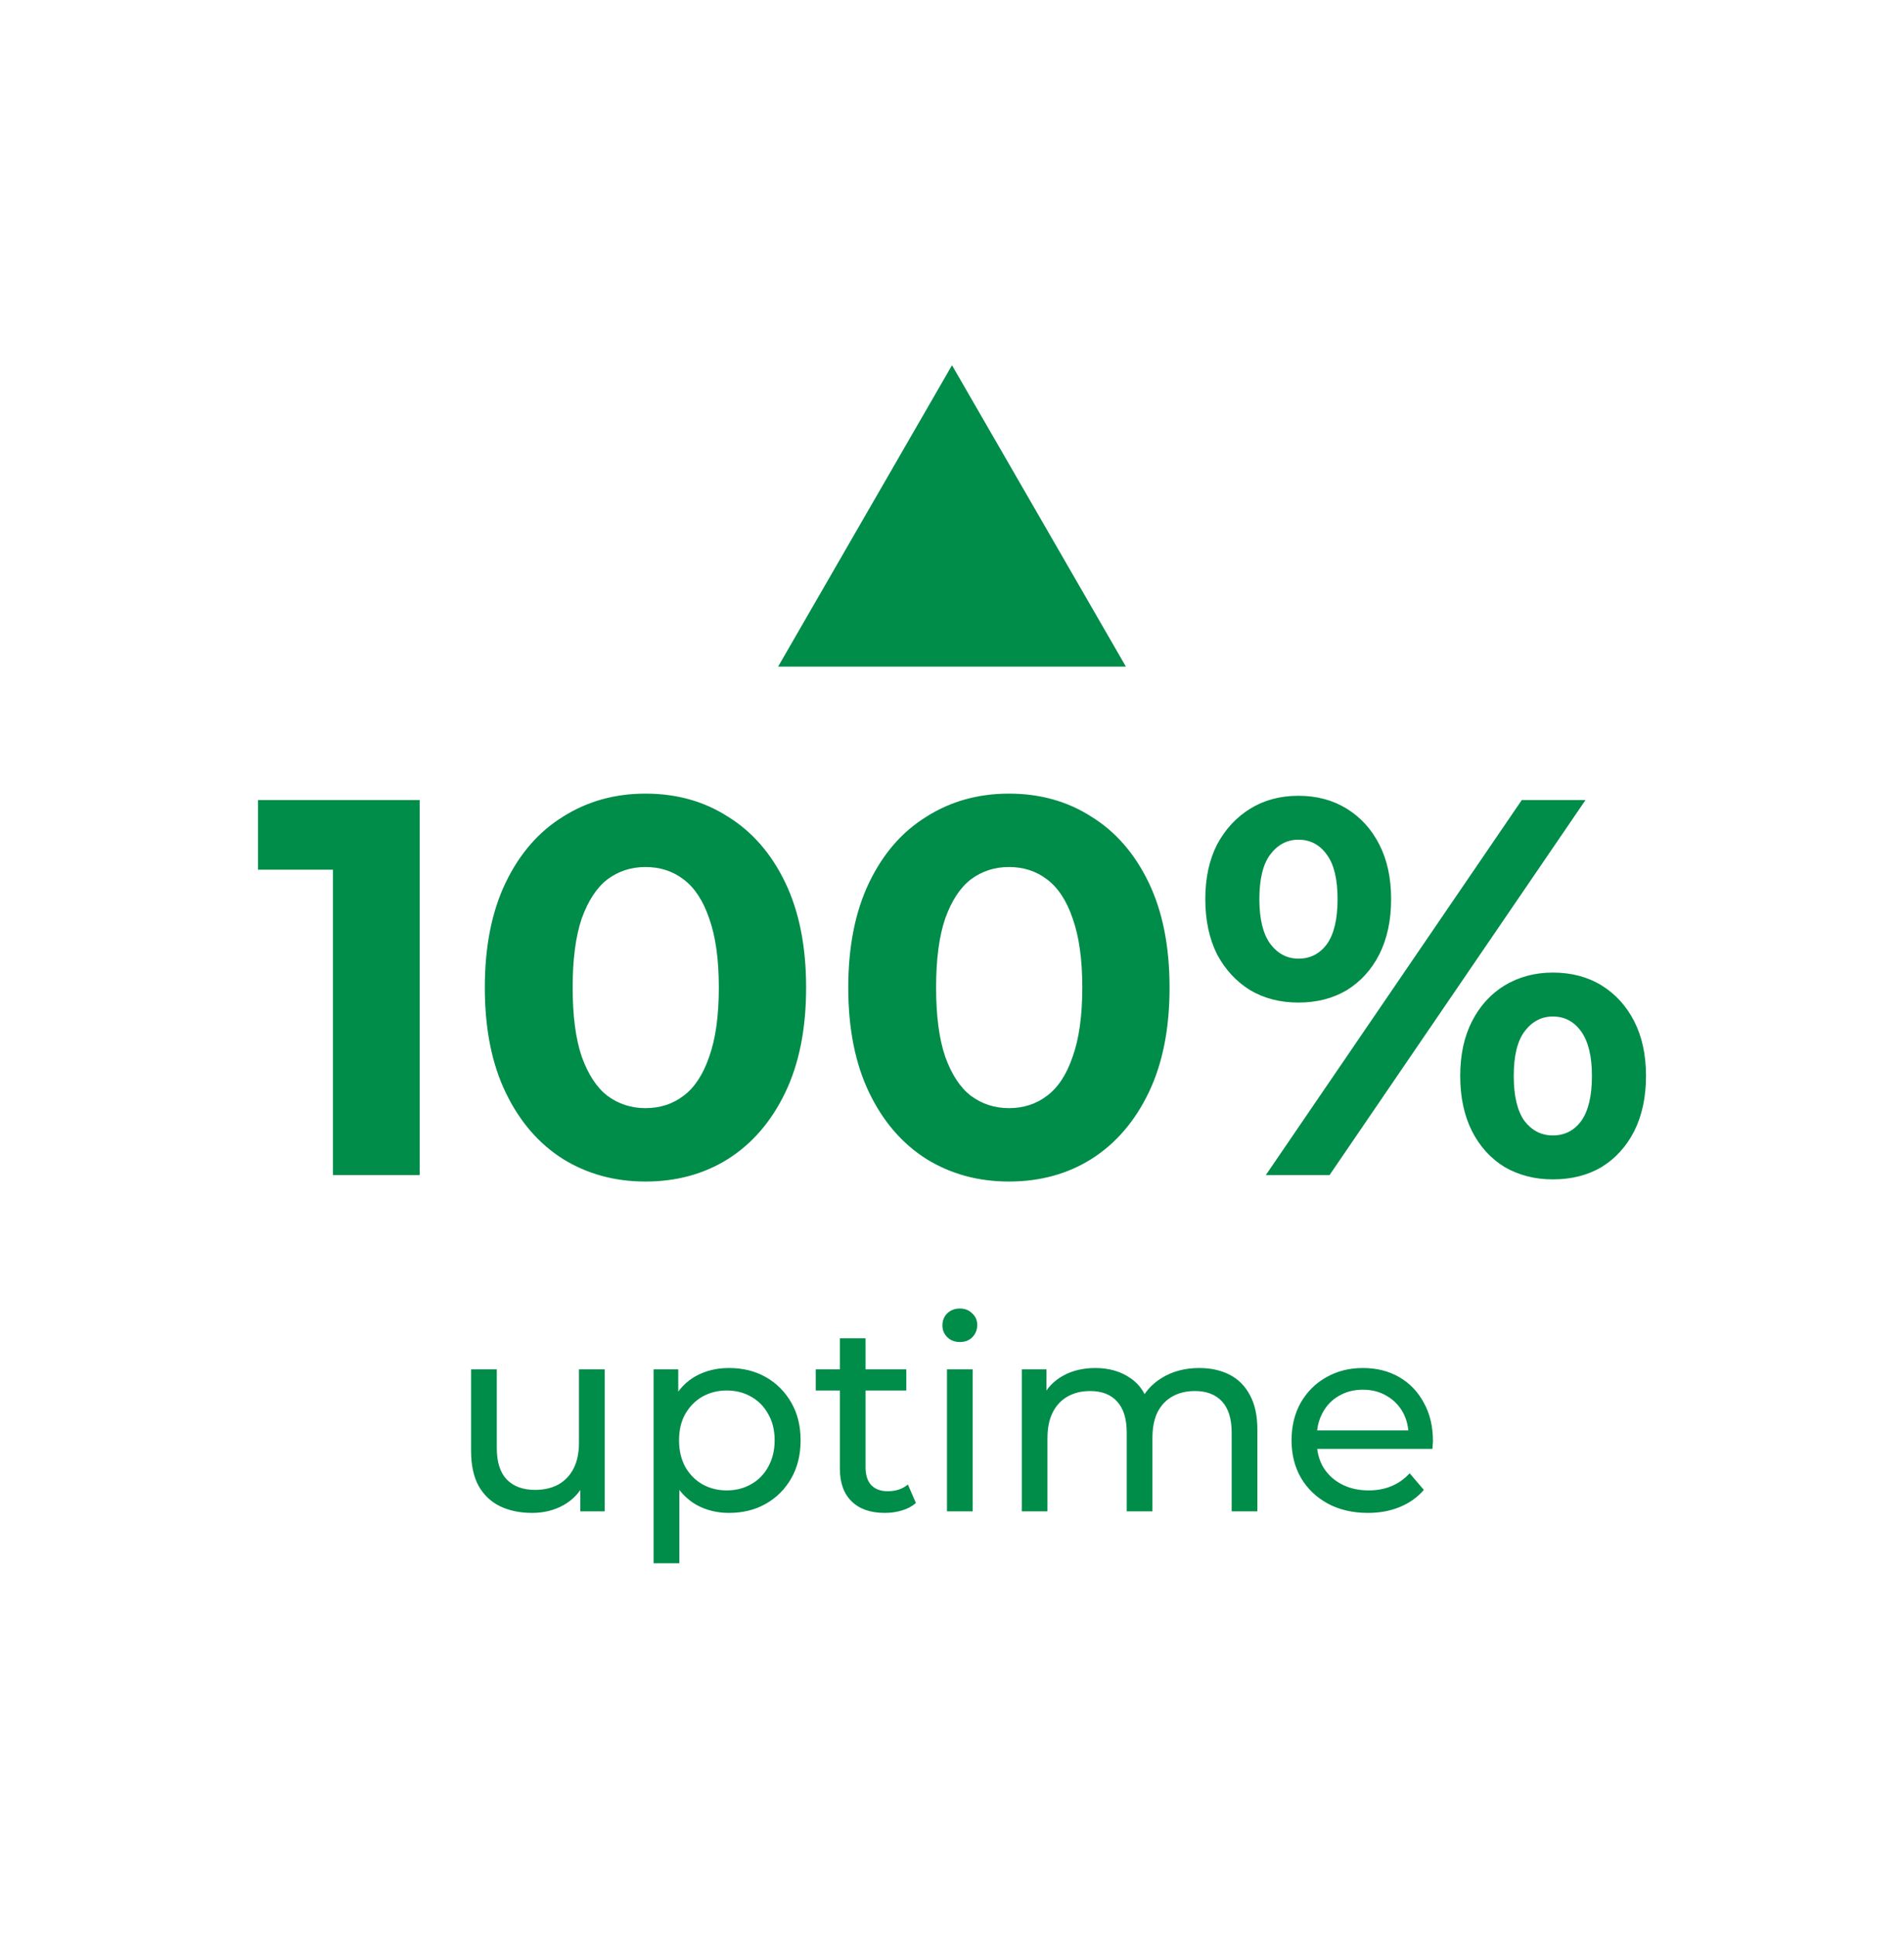 <svg width="60" height="61" viewBox="0 0 60 61" fill="none" xmlns="http://www.w3.org/2000/svg">
<path d="M30 11.504L35.48 20.996H24.52L30 11.504Z" fill="#008C49"/>
<path d="M10.492 37.011V26.211L11.674 27.392H8.13V25.199H13.226V37.011H10.492ZM20.34 37.214C19.373 37.214 18.507 36.977 17.742 36.505C16.977 36.021 16.375 35.324 15.936 34.412C15.497 33.501 15.278 32.399 15.278 31.105C15.278 29.811 15.497 28.709 15.936 27.797C16.375 26.886 16.977 26.194 17.742 25.722C18.507 25.238 19.373 24.996 20.34 24.996C21.319 24.996 22.186 25.238 22.939 25.722C23.704 26.194 24.306 26.886 24.745 27.797C25.184 28.709 25.403 29.811 25.403 31.105C25.403 32.399 25.184 33.501 24.745 34.412C24.306 35.324 23.704 36.021 22.939 36.505C22.186 36.977 21.319 37.214 20.34 37.214ZM20.34 34.902C20.802 34.902 21.201 34.772 21.539 34.514C21.887 34.255 22.157 33.844 22.349 33.282C22.551 32.719 22.652 31.994 22.652 31.105C22.652 30.216 22.551 29.491 22.349 28.928C22.157 28.366 21.887 27.955 21.539 27.696C21.201 27.437 20.802 27.308 20.34 27.308C19.89 27.308 19.491 27.437 19.142 27.696C18.805 27.955 18.535 28.366 18.332 28.928C18.141 29.491 18.046 30.216 18.046 31.105C18.046 31.994 18.141 32.719 18.332 33.282C18.535 33.844 18.805 34.255 19.142 34.514C19.491 34.772 19.89 34.902 20.34 34.902ZM31.794 37.214C30.826 37.214 29.96 36.977 29.195 36.505C28.43 36.021 27.828 35.324 27.389 34.412C26.951 33.501 26.731 32.399 26.731 31.105C26.731 29.811 26.951 28.709 27.389 27.797C27.828 26.886 28.43 26.194 29.195 25.722C29.96 25.238 30.826 24.996 31.794 24.996C32.773 24.996 33.639 25.238 34.392 25.722C35.157 26.194 35.759 26.886 36.198 27.797C36.637 28.709 36.856 29.811 36.856 31.105C36.856 32.399 36.637 33.501 36.198 34.412C35.759 35.324 35.157 36.021 34.392 36.505C33.639 36.977 32.773 37.214 31.794 37.214ZM31.794 34.902C32.255 34.902 32.654 34.772 32.992 34.514C33.341 34.255 33.611 33.844 33.802 33.282C34.004 32.719 34.106 31.994 34.106 31.105C34.106 30.216 34.004 29.491 33.802 28.928C33.611 28.366 33.341 27.955 32.992 27.696C32.654 27.437 32.255 27.308 31.794 27.308C31.344 27.308 30.944 27.437 30.596 27.696C30.258 27.955 29.988 28.366 29.786 28.928C29.594 29.491 29.499 30.216 29.499 31.105C29.499 31.994 29.594 32.719 29.786 33.282C29.988 33.844 30.258 34.255 30.596 34.514C30.944 34.772 31.344 34.902 31.794 34.902ZM39.889 37.011L47.955 25.199H49.963L41.897 37.011H39.889ZM40.918 31.577C40.345 31.577 39.838 31.448 39.4 31.189C38.961 30.919 38.612 30.542 38.353 30.059C38.106 29.564 37.982 28.984 37.982 28.32C37.982 27.657 38.106 27.083 38.353 26.599C38.612 26.116 38.961 25.739 39.4 25.469C39.838 25.199 40.345 25.064 40.918 25.064C41.492 25.064 41.998 25.199 42.437 25.469C42.876 25.739 43.219 26.116 43.466 26.599C43.714 27.083 43.838 27.657 43.838 28.32C43.838 28.984 43.714 29.564 43.466 30.059C43.219 30.542 42.876 30.919 42.437 31.189C41.998 31.448 41.492 31.577 40.918 31.577ZM40.918 30.194C41.29 30.194 41.588 30.042 41.813 29.738C42.038 29.423 42.15 28.951 42.15 28.32C42.15 27.691 42.038 27.224 41.813 26.92C41.588 26.605 41.29 26.447 40.918 26.447C40.558 26.447 40.26 26.605 40.024 26.92C39.799 27.224 39.686 27.691 39.686 28.32C39.686 28.939 39.799 29.406 40.024 29.721C40.26 30.036 40.558 30.194 40.918 30.194ZM48.934 37.146C48.371 37.146 47.865 37.017 47.415 36.758C46.976 36.488 46.633 36.111 46.386 35.627C46.138 35.132 46.015 34.553 46.015 33.889C46.015 33.225 46.138 32.652 46.386 32.168C46.633 31.684 46.976 31.307 47.415 31.037C47.865 30.767 48.371 30.632 48.934 30.632C49.519 30.632 50.031 30.767 50.47 31.037C50.908 31.307 51.251 31.684 51.499 32.168C51.746 32.652 51.87 33.225 51.87 33.889C51.87 34.553 51.746 35.132 51.499 35.627C51.251 36.111 50.908 36.488 50.47 36.758C50.031 37.017 49.519 37.146 48.934 37.146ZM48.934 35.762C49.305 35.762 49.603 35.611 49.828 35.307C50.053 34.992 50.166 34.519 50.166 33.889C50.166 33.27 50.053 32.804 49.828 32.489C49.603 32.174 49.305 32.016 48.934 32.016C48.574 32.016 48.276 32.174 48.04 32.489C47.815 32.792 47.702 33.259 47.702 33.889C47.702 34.519 47.815 34.992 48.04 35.307C48.276 35.611 48.574 35.762 48.934 35.762Z" fill="#008C49"/>
<path d="M16.768 47.651C16.386 47.651 16.048 47.581 15.756 47.44C15.469 47.3 15.244 47.086 15.081 46.799C14.923 46.507 14.845 46.141 14.845 45.702V43.129H15.655V45.609C15.655 46.048 15.759 46.377 15.967 46.596C16.18 46.816 16.479 46.926 16.861 46.926C17.142 46.926 17.387 46.869 17.595 46.757C17.803 46.639 17.964 46.47 18.076 46.251C18.189 46.026 18.245 45.756 18.245 45.441V43.129H19.055V47.601H18.287V46.394L18.414 46.715C18.267 47.013 18.048 47.243 17.756 47.407C17.463 47.57 17.134 47.651 16.768 47.651ZM22.968 47.651C22.597 47.651 22.256 47.567 21.947 47.398C21.643 47.224 21.398 46.968 21.213 46.63C21.033 46.293 20.943 45.871 20.943 45.365C20.943 44.858 21.03 44.437 21.204 44.099C21.384 43.761 21.626 43.508 21.93 43.34C22.239 43.171 22.585 43.087 22.968 43.087C23.407 43.087 23.795 43.182 24.132 43.373C24.47 43.565 24.737 43.832 24.934 44.175C25.131 44.512 25.229 44.909 25.229 45.365C25.229 45.82 25.131 46.22 24.934 46.563C24.737 46.906 24.47 47.173 24.132 47.364C23.795 47.556 23.407 47.651 22.968 47.651ZM20.597 49.237V43.129H21.373V44.335L21.323 45.373L21.407 46.411V49.237H20.597ZM22.9 46.942C23.187 46.942 23.443 46.878 23.668 46.748C23.899 46.619 24.079 46.436 24.208 46.2C24.343 45.958 24.411 45.68 24.411 45.365C24.411 45.044 24.343 44.768 24.208 44.538C24.079 44.301 23.899 44.119 23.668 43.989C23.443 43.86 23.187 43.795 22.9 43.795C22.619 43.795 22.363 43.86 22.133 43.989C21.908 44.119 21.728 44.301 21.593 44.538C21.463 44.768 21.398 45.044 21.398 45.365C21.398 45.68 21.463 45.958 21.593 46.2C21.728 46.436 21.908 46.619 22.133 46.748C22.363 46.878 22.619 46.942 22.9 46.942ZM27.884 47.651C27.434 47.651 27.085 47.53 26.838 47.288C26.59 47.047 26.466 46.701 26.466 46.251V42.15H27.276V46.217C27.276 46.459 27.335 46.644 27.454 46.774C27.577 46.903 27.752 46.968 27.977 46.968C28.23 46.968 28.441 46.897 28.61 46.757L28.863 47.339C28.739 47.446 28.59 47.525 28.416 47.575C28.247 47.626 28.07 47.651 27.884 47.651ZM25.707 43.795V43.129H28.559V43.795H25.707ZM29.842 47.601V43.129H30.652V47.601H29.842ZM30.247 42.268C30.089 42.268 29.957 42.217 29.85 42.116C29.749 42.015 29.698 41.891 29.698 41.745C29.698 41.593 29.749 41.467 29.85 41.365C29.957 41.264 30.089 41.213 30.247 41.213C30.404 41.213 30.534 41.264 30.635 41.365C30.742 41.461 30.795 41.582 30.795 41.728C30.795 41.88 30.745 42.009 30.643 42.116C30.542 42.217 30.41 42.268 30.247 42.268ZM37.793 43.087C38.153 43.087 38.47 43.157 38.746 43.297C39.022 43.438 39.235 43.652 39.387 43.939C39.545 44.226 39.623 44.588 39.623 45.027V47.601H38.813V45.12C38.813 44.687 38.712 44.361 38.51 44.141C38.307 43.922 38.023 43.812 37.658 43.812C37.388 43.812 37.151 43.868 36.949 43.981C36.746 44.093 36.589 44.259 36.476 44.479C36.369 44.698 36.316 44.971 36.316 45.297V47.601H35.506V45.12C35.506 44.687 35.405 44.361 35.202 44.141C35.005 43.922 34.721 43.812 34.35 43.812C34.086 43.812 33.852 43.868 33.65 43.981C33.447 44.093 33.29 44.259 33.177 44.479C33.065 44.698 33.008 44.971 33.008 45.297V47.601H32.199V43.129H32.975V44.318L32.848 44.015C32.989 43.722 33.205 43.494 33.498 43.331C33.79 43.168 34.131 43.087 34.519 43.087C34.946 43.087 35.315 43.193 35.624 43.407C35.934 43.615 36.136 43.933 36.232 44.361L35.903 44.226C36.038 43.882 36.274 43.607 36.611 43.399C36.949 43.191 37.343 43.087 37.793 43.087ZM43.105 47.651C42.627 47.651 42.205 47.553 41.84 47.356C41.48 47.159 41.198 46.889 40.996 46.546C40.799 46.203 40.7 45.809 40.7 45.365C40.7 44.92 40.796 44.526 40.987 44.183C41.184 43.84 41.451 43.573 41.789 43.382C42.132 43.185 42.517 43.087 42.945 43.087C43.378 43.087 43.761 43.182 44.092 43.373C44.424 43.565 44.683 43.835 44.869 44.183C45.06 44.526 45.156 44.929 45.156 45.39C45.156 45.424 45.153 45.463 45.147 45.508C45.147 45.553 45.144 45.595 45.139 45.635H41.333V45.052H44.717L44.388 45.255C44.393 44.968 44.334 44.712 44.211 44.487C44.087 44.262 43.915 44.088 43.696 43.964C43.482 43.835 43.232 43.77 42.945 43.77C42.664 43.77 42.413 43.835 42.194 43.964C41.974 44.088 41.803 44.265 41.679 44.496C41.556 44.721 41.494 44.979 41.494 45.272V45.407C41.494 45.705 41.561 45.972 41.696 46.208C41.837 46.439 42.031 46.619 42.278 46.748C42.526 46.878 42.81 46.942 43.13 46.942C43.395 46.942 43.634 46.897 43.848 46.807C44.067 46.717 44.258 46.582 44.421 46.402L44.869 46.926C44.666 47.162 44.413 47.342 44.109 47.466C43.811 47.589 43.476 47.651 43.105 47.651Z" fill="#008C49"/>
</svg>

